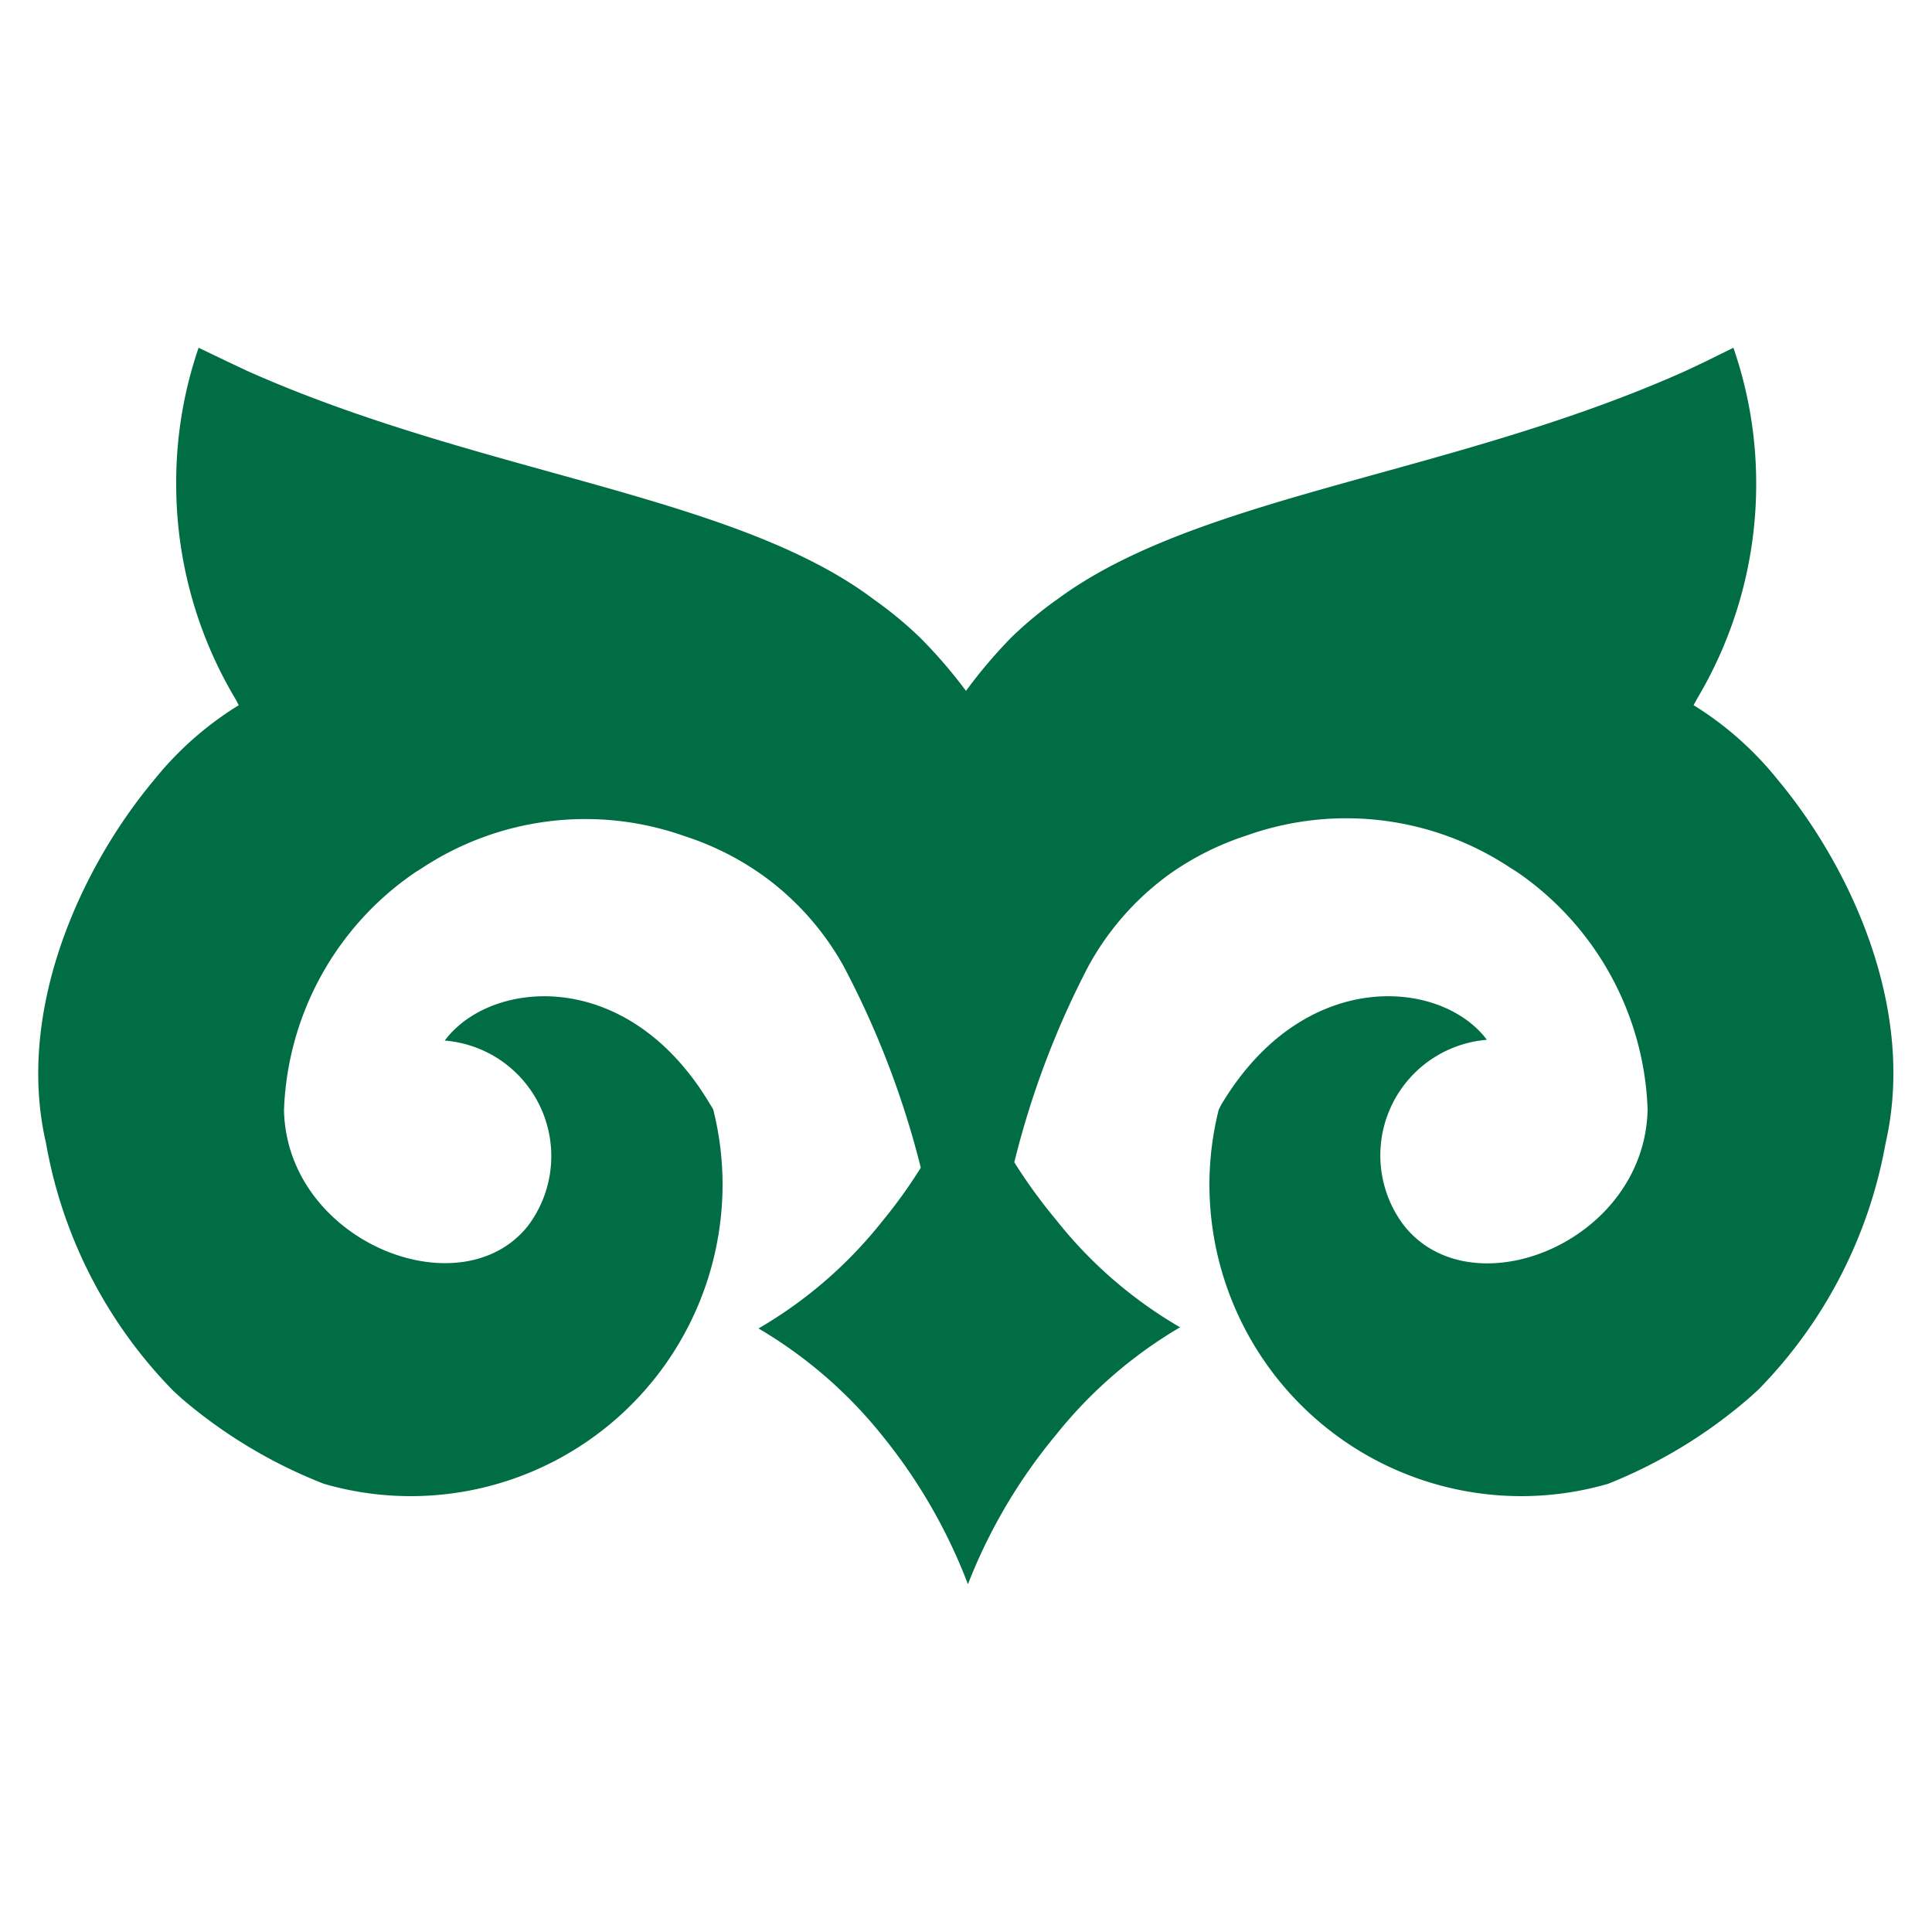 <svg id="Layer_1" data-name="Layer 1" xmlns="http://www.w3.org/2000/svg" width="50" height="50" viewBox="0 0 50 50"><defs><style>.cls-1{fill:#006d45;}</style></defs><path class="cls-1" d="M46,20.17a8.56,8.56,0,0,0-2.17-1.92l.08-.15a10.84,10.84,0,0,0,1.54-5.6A10.72,10.72,0,0,0,44.86,9l-.73.36-.53.25c-6,2.68-12.55,3.19-16.21,5.88a10.1,10.1,0,0,0-1.21,1A12.74,12.74,0,0,0,25,17.88a12.74,12.74,0,0,0-1.18-1.37,10.1,10.1,0,0,0-1.21-1C19,12.79,12.41,12.28,6.4,9.6l-.53-.25L5.14,9a10.72,10.72,0,0,0-.58,3.51A10.84,10.84,0,0,0,6.1,18.1l.08.15A8.56,8.56,0,0,0,4,20.17c-1.93,2.3-3.6,6-2.81,9.41A12.16,12.16,0,0,0,4.49,36l.22.2A12.86,12.86,0,0,0,8.38,38.4,8.07,8.07,0,0,0,18.7,30.63a8,8,0,0,0-.24-1.91.75.75,0,0,0-.07-.12c-2.13-3.61-5.7-3.26-6.88-1.67a3,3,0,0,1,2.15,4.8c-1.75,2.19-6.24.4-6.31-3a7.78,7.78,0,0,1,3.39-6.15l.16-.1a7.68,7.68,0,0,1,6.82-.84,7.4,7.4,0,0,1,2,1A7.2,7.2,0,0,1,21.83,25a23.15,23.15,0,0,1,2,5.22,13,13,0,0,1-1,1.39,11.36,11.36,0,0,1-3.2,2.77,11.69,11.69,0,0,1,3.2,2.77A14,14,0,0,1,25.05,41a14,14,0,0,1,2.29-3.88,11.69,11.69,0,0,1,3.2-2.77,11.36,11.36,0,0,1-3.2-2.77,13.93,13.93,0,0,1-1.09-1.5A22.71,22.71,0,0,1,28.17,25a7.2,7.2,0,0,1,2.1-2.38,7.4,7.4,0,0,1,2-1,7.68,7.68,0,0,1,6.82.84l.16.1a7.78,7.78,0,0,1,3.39,6.15c-.07,3.44-4.56,5.23-6.31,3a3,3,0,0,1,2.15-4.8C37.31,25.34,33.74,25,31.6,28.6l-.06.12a8,8,0,0,0-.24,1.91A8.07,8.07,0,0,0,41.62,38.4a12.86,12.86,0,0,0,3.67-2.24l.22-.2a12.16,12.16,0,0,0,3.29-6.38C49.59,26.14,47.92,22.47,46,20.17Z"/></svg>